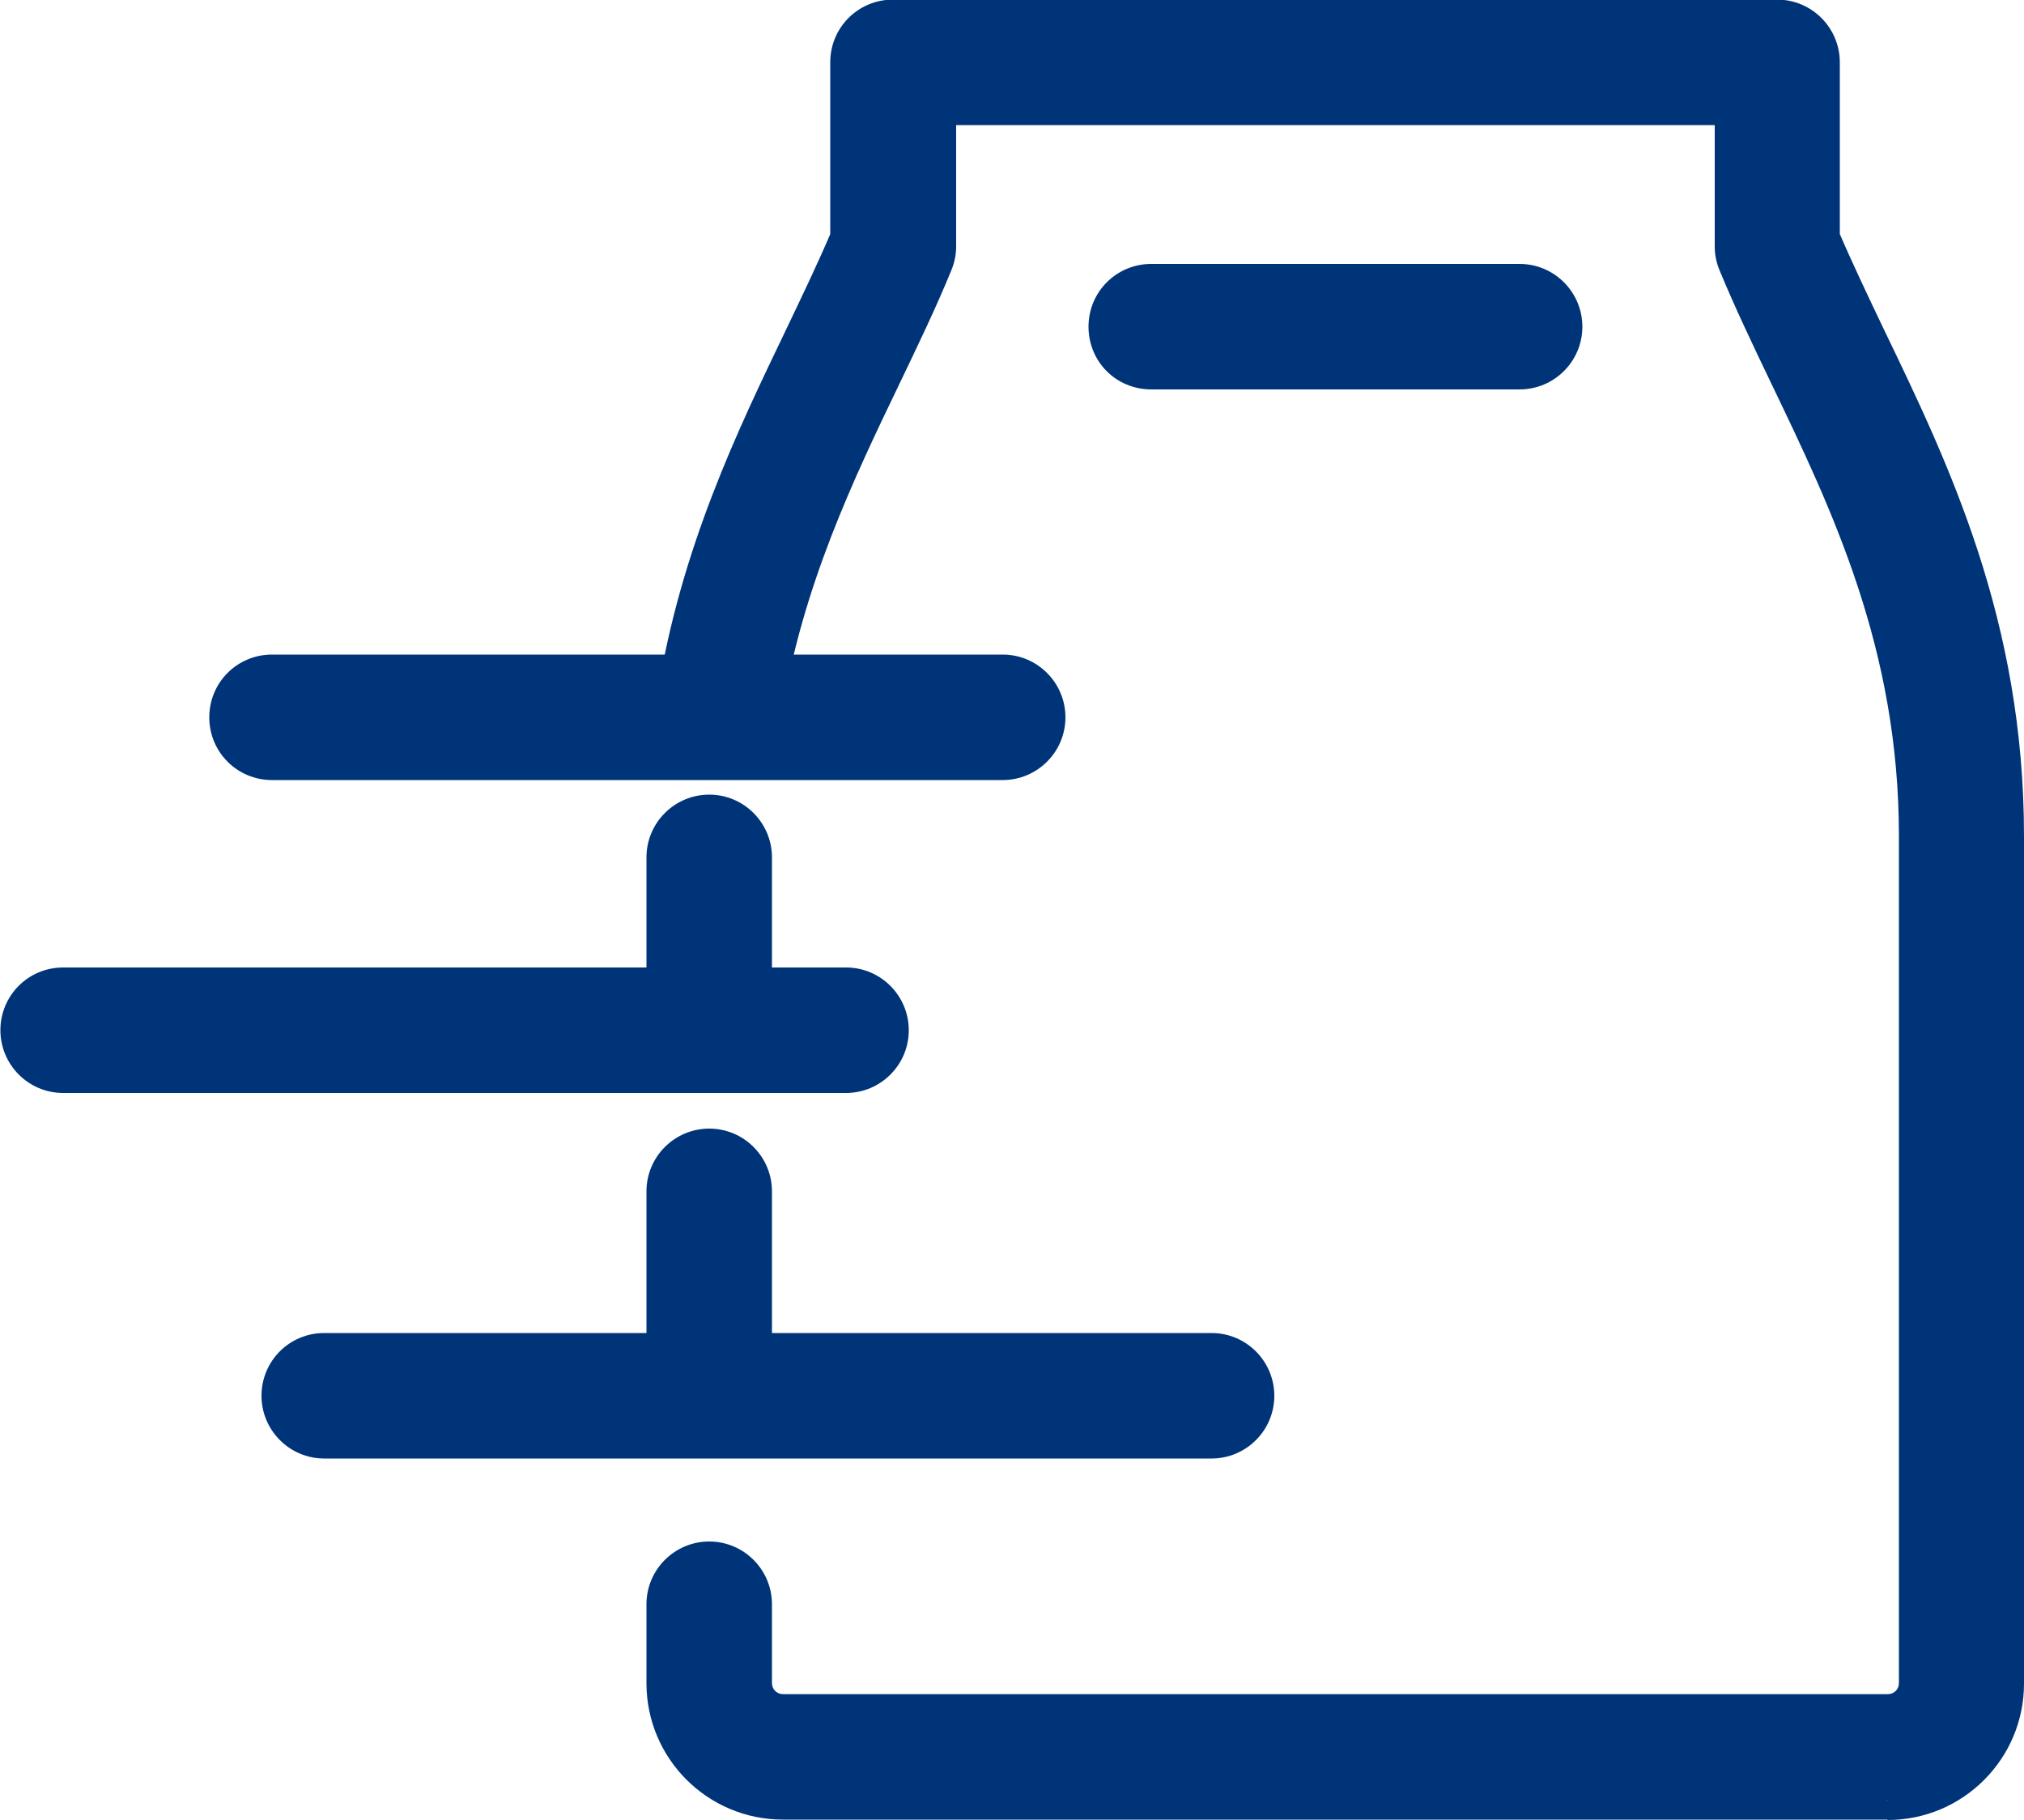 <svg version="1.1" id="Laag_1" xmlns="http://www.w3.org/2000/svg" x="0" y="0" viewBox="0 0 500 449.7" style="enable-background:new 0 0 500 449.7" xml:space="preserve"><style>.st0{fill:#003478}</style><path class="st0" d="M466.4 444.7h-273c-15.9 0-28.9-13-28.9-28.9v-19.5c0-5.9 4.8-10.7 10.7-10.7 5.9 0 10.7 4.8 10.7 10.7v19.5c0 4.1 3.4 7.5 7.5 7.5h273c4.1 0 7.5-3.4 7.5-7.5V206.5c0-47.4-17-82.6-32-113.8-4.6-9.6-9-18.7-12.7-27.8-.5-1.3-.8-2.7-.8-4.1V26.1h-197v34.8c0 1.4-.3 2.8-.8 4.1-3.7 9.1-8.1 18.2-12.7 27.8-11.4 23.7-24.3 50.5-29.5 83-.9 5.8-6.5 9.8-12.3 8.9-5.8-.9-9.8-6.4-8.9-12.3 5.7-35.5 19.3-63.9 31.4-88.9 4.2-8.6 8.1-16.8 11.4-24.7V15.4c0-5.9 4.8-10.7 10.7-10.7h218.4c5.9 0 10.7 4.8 10.7 10.7v43.4c3.3 7.9 7.3 16.1 11.4 24.7 16 33.2 34.1 70.8 34.1 123.1v209.3c0 15.8-13 28.8-28.9 28.8"/><path class="st0" d="M466.4 444.7v4.8h-273c-18.6 0-33.7-15.1-33.7-33.7v-19.5c0-8.6 7-15.5 15.5-15.5 8.6 0 15.5 7 15.5 15.5v19.5c0 1.5 1.2 2.7 2.7 2.7h273c1.5 0 2.7-1.2 2.7-2.7V206.5c0-46.2-16.5-80.5-31.5-111.7-4.6-9.6-9-18.8-12.8-28v-.1.1c-.8-1.9-1.2-3.9-1.2-5.9v-30H236.2v30c0 2-.4 4-1.2 5.9-3.8 9.3-8.2 18.4-12.8 28-11.4 23.7-24 50-29.1 81.7-1.2 7.7-7.8 13.1-15.3 13.1-.8 0-1.6-.1-2.5-.2-7.6-1.2-13.1-7.8-13.1-15.3 0-.8.1-1.6.2-2.5 5.8-36.3 19.8-65.2 31.8-90.2 4.1-8.6 8-16.7 11.3-24.5l4.4 1.9h-4.8V15.4c0-8.6 6.9-15.5 15.5-15.5H439c8.6 0 15.5 7 15.5 15.5v43.4h-4.8l4.4-1.9c3.3 7.7 7.2 15.9 11.3 24.5 16 33.2 34.6 71.8 34.6 125.2v209.3c0 18.6-15.1 33.7-33.7 33.7v-9.7c6.7 0 12.7-2.7 17-7.1 4.4-4.4 7.1-10.4 7.1-17V206.5c0-51.1-17.6-87.8-33.6-121-4.1-8.6-8.1-16.8-11.5-24.9l-.4-.9V15.4c0-3.3-2.7-5.9-5.9-5.9H220.7c-3.3 0-5.9 2.7-5.9 5.9v44.3l-.4.9c-3.4 8.1-7.4 16.3-11.5 24.9-12 25-25.4 52.8-31 87.6l-.1.9c0 2.8 2.1 5.4 5 5.8l.9.1c2.8 0 5.4-2.1 5.8-5 5.3-33.3 18.5-60.6 29.9-84.3C218 81 222.3 72 226 63.1c.3-.7.4-1.5.4-2.3V21.3H433v39.6c0 .8.2 1.5.4 2.2l.1.2-.1-.1c3.7 8.9 8 17.9 12.6 27.5 15 31.1 32.4 67.3 32.4 115.9v209.3c0 6.8-5.5 12.3-12.3 12.3h-273c-6.8 0-12.3-5.5-12.3-12.3v-19.5c0-3.3-2.6-5.9-5.9-5.9-3.3 0-5.9 2.7-5.9 5.9v19.5c0 6.7 2.7 12.7 7.1 17 4.4 4.4 10.4 7.1 17 7.1h273v4.7z"/><path class="st0" d="M175.2 351.2c-5.9 0-10.7-4.8-10.7-10.7v-46.2c0-5.9 4.8-10.7 10.7-10.7 5.9 0 10.7 4.8 10.7 10.7v46.2c0 5.9-4.8 10.7-10.7 10.7"/><path class="st0" d="M175.2 351.2v4.8c-8.6 0-15.5-6.9-15.5-15.5v-46.2c0-8.6 7-15.5 15.5-15.5 8.6 0 15.5 7 15.5 15.5v46.2c0 8.6-7 15.5-15.5 15.5v-9.6c3.3 0 5.9-2.7 5.9-5.9v-46.2c0-3.3-2.7-5.9-5.9-5.9-3.3 0-5.9 2.7-5.9 5.9v46.2c0 3.3 2.7 5.9 5.9 5.9v4.8zm0-91.3c-5.9 0-10.7-4.8-10.7-10.7v-37.4c0-5.9 4.8-10.7 10.7-10.7 5.9 0 10.7 4.8 10.7 10.7v37.4c0 5.9-4.8 10.7-10.7 10.7"/><path class="st0" d="M175.2 259.9v4.8c-8.6 0-15.5-7-15.5-15.5v-37.4c0-8.6 7-15.5 15.5-15.5 8.6 0 15.5 7 15.5 15.5v37.4c0 8.6-7 15.5-15.5 15.5v-9.6c3.3 0 5.9-2.7 5.9-5.9v-37.4c0-3.3-2.7-5.9-5.9-5.9-3.3 0-5.9 2.7-5.9 5.9v37.4c0 3.3 2.7 5.9 5.9 5.9v4.8zM375.4 91.4h-91c-5.9 0-10.7-4.8-10.7-10.7 0-5.9 4.8-10.7 10.7-10.7h91c5.9 0 10.7 4.8 10.7 10.7 0 5.9-4.8 10.7-10.7 10.7"/><path class="st0" d="M375.4 91.4v4.8h-91c-4.3 0-8.2-1.7-11-4.5-2.8-2.8-4.5-6.7-4.5-11 0-8.6 6.9-15.5 15.5-15.5h91c8.6 0 15.5 7 15.5 15.5 0 8.6-7 15.5-15.5 15.5v-9.6c3.3 0 5.9-2.6 5.9-5.9 0-3.3-2.7-5.9-5.9-5.9h-91c-3.3 0-5.9 2.7-5.9 5.9 0 3.3 2.6 5.9 5.9 5.9h91v4.8zm-127.7 96.5H67.2c-5.9 0-10.7-4.8-10.7-10.7 0-5.9 4.8-10.7 10.7-10.7h180.5c5.9 0 10.7 4.8 10.7 10.7 0 5.9-4.8 10.7-10.7 10.7"/><path class="st0" d="M247.7 187.9v4.8H67.2c-8.6 0-15.5-6.9-15.5-15.5s6.9-15.5 15.5-15.5h180.5c8.6 0 15.5 7 15.5 15.5 0 8.6-7 15.5-15.5 15.5v-9.6c3.3 0 5.9-2.6 5.9-5.9 0-3.3-2.7-5.9-5.9-5.9H67.2c-3.3 0-5.9 2.7-5.9 5.9 0 3.3 2.7 5.9 5.9 5.9h180.5v4.8zM209 265.2H15.6c-5.9 0-10.7-4.8-10.7-10.7 0-5.9 4.8-10.7 10.7-10.7H209c5.9 0 10.7 4.8 10.7 10.7.1 5.9-4.7 10.7-10.7 10.7"/><path class="st0" d="M209 265.2v4.8H15.6C7 270 .1 263 .1 254.5.1 245.9 7 239 15.6 239H209c8.6 0 15.5 7 15.5 15.5 0 8.6-7 15.5-15.5 15.5v-9.6c3.3 0 5.9-2.7 5.9-5.9 0-3.3-2.7-5.9-5.9-5.9H15.6c-3.3 0-5.9 2.7-5.9 5.9 0 3.3 2.7 5.9 5.9 5.9H209v4.8zm90.3 90.3H80.1c-5.9 0-10.7-4.8-10.7-10.7 0-5.9 4.8-10.7 10.7-10.7h219.2c5.9 0 10.7 4.8 10.7 10.7 0 5.9-4.8 10.7-10.7 10.7"/><path class="st0" d="M299.3 355.5v4.8H80.1c-8.6 0-15.5-7-15.5-15.5 0-8.6 6.9-15.5 15.5-15.5h219.2c8.6 0 15.5 7 15.5 15.5 0 8.6-7 15.5-15.5 15.5v-9.6c3.3 0 5.9-2.7 5.9-5.9 0-3.3-2.7-5.9-5.9-5.9H80.1c-3.3 0-5.9 2.7-5.9 5.9 0 3.3 2.6 5.9 5.9 5.9h219.2v4.8z"/></svg>
